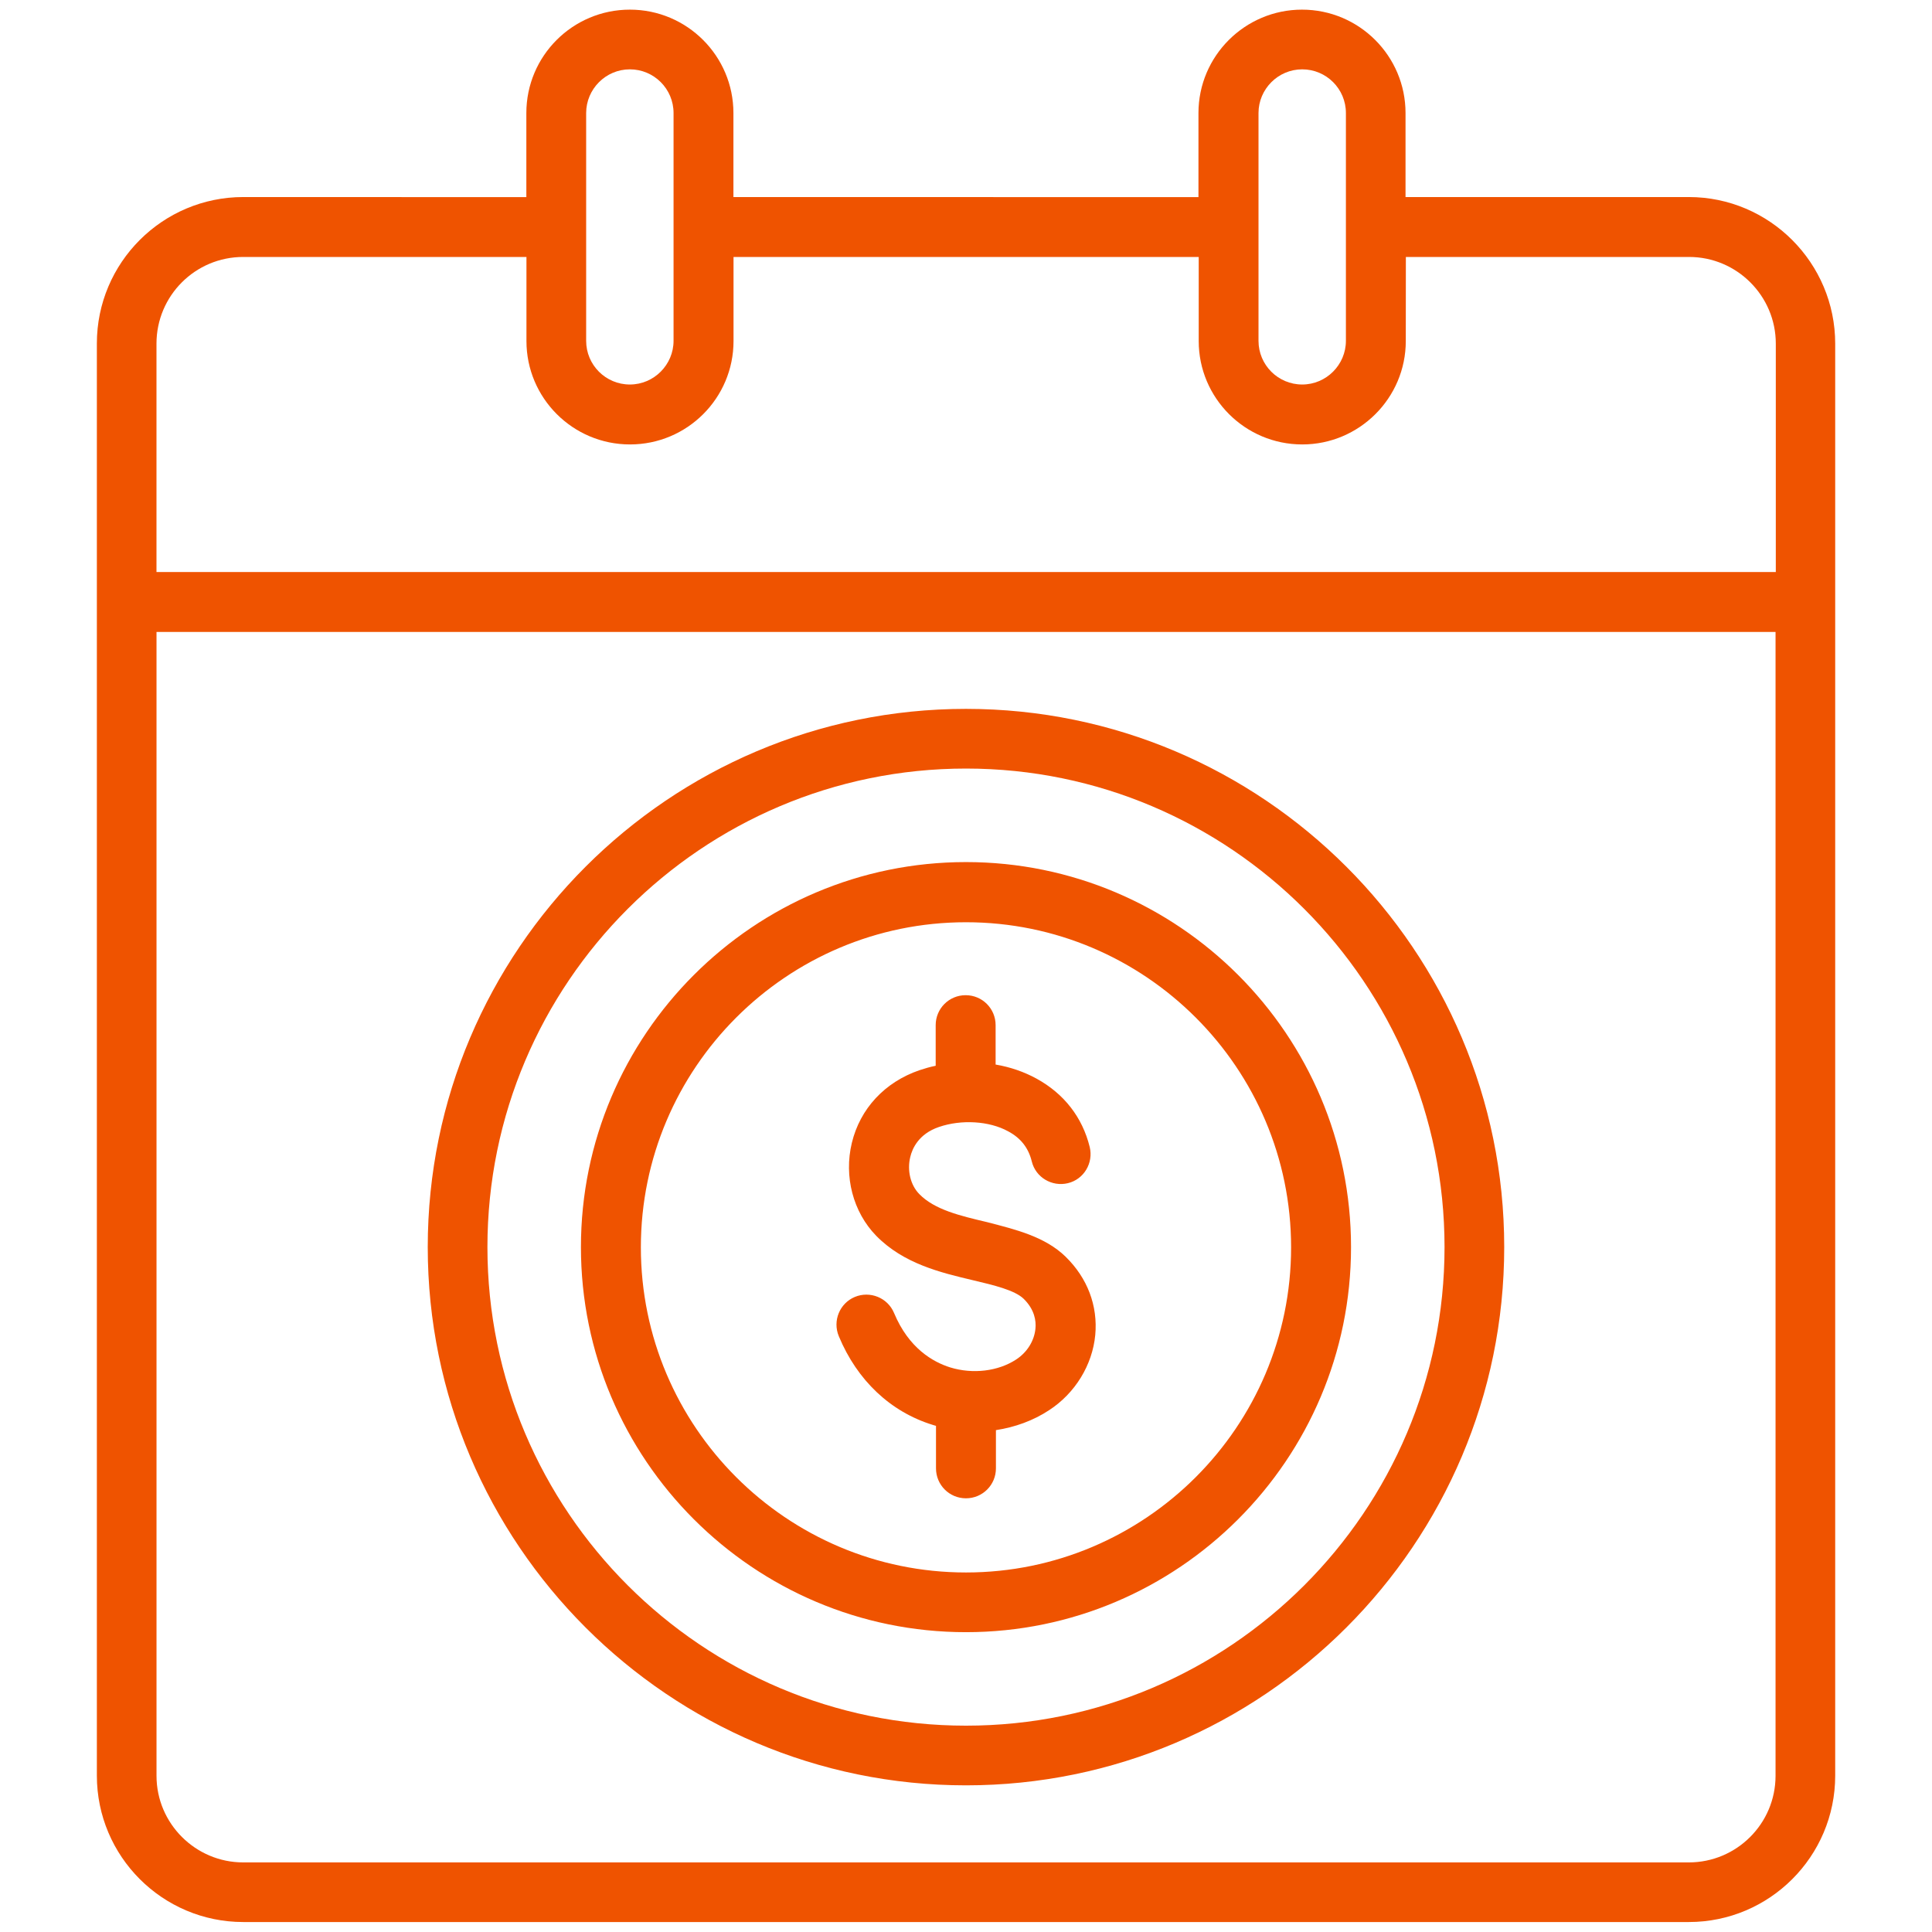 <?xml version="1.0" encoding="UTF-8"?> <svg xmlns="http://www.w3.org/2000/svg" viewBox="0 0 100 100" fill-rule="evenodd"><path d="m87.41 10.199h-14.66v-4.348c0-2.949-2.398-5.352-5.359-5.352-2.949 0-5.359 2.398-5.359 5.352v4.352l-24.07-0.004v-4.348c0-2.949-2.398-5.352-5.359-5.352-2.961 0-5.359 2.398-5.359 5.352v4.352l-14.652-0.004c-4.18 0-7.578 3.398-7.578 7.578v74.129c0 4.18 3.398 7.578 7.578 7.578h74.82c4.18 0 7.578-3.398 7.578-7.578v-74.117c0-4.18-3.398-7.59-7.578-7.59zm-22.27-4.348c0-1.238 1.012-2.262 2.262-2.262s2.262 1.012 2.262 2.262v11.789c0 1.238-1.012 2.262-2.262 2.262s-2.262-1.012-2.262-2.262zm-34.801 0c0-1.238 1.012-2.262 2.262-2.262s2.262 1.012 2.262 2.262v11.789c0 1.238-1.012 2.262-2.262 2.262s-2.262-1.012-2.262-2.262zm-17.75 7.449h14.66v4.352c0 2.949 2.398 5.352 5.359 5.352s5.359-2.398 5.359-5.352v-4.352h24.078v4.352c0 2.949 2.398 5.352 5.359 5.352 2.949 0 5.359-2.398 5.359-5.352l0.004-4.352h14.66c2.469 0 4.488 2.012 4.488 4.488v11.82h-83.816v-11.82c0-2.481 2.008-4.488 4.488-4.488zm74.82 83.098h-74.82c-2.469 0-4.488-2.012-4.488-4.481v-59.207h83.801v59.211c-0.004 2.469-2.012 4.477-4.492 4.477zm-37.41-59.707c-15.359 0-27.859 12.5-27.859 27.859s12.5 27.859 27.859 27.859 27.859-12.5 27.859-27.859-12.5-27.859-27.859-27.859zm0 52.629c-13.66 0-24.77-11.109-24.77-24.77 0-13.66 11.109-24.77 24.77-24.77s24.77 11.117 24.77 24.77c0 13.66-11.109 24.77-24.77 24.77zm0-44.699c-10.988 0-19.93 8.941-19.93 19.93s8.941 19.93 19.93 19.93 19.93-8.941 19.93-19.93c0-10.992-8.941-19.93-19.93-19.93zm0 36.77c-9.281 0-16.828-7.551-16.828-16.828 0-9.281 7.551-16.828 16.828-16.828 9.281 0 16.828 7.551 16.828 16.828s-7.547 16.828-16.828 16.828zm5.16-16.34c1.129 1.102 1.672 2.539 1.531 4.051-0.148 1.551-1.039 3.012-2.391 3.891-0.82 0.539-1.762 0.879-2.75 1.031v1.977c0 0.859-0.691 1.551-1.551 1.551s-1.551-0.691-1.551-1.551v-2.199c-0.059-0.02-0.121-0.031-0.172-0.051-2.18-0.672-3.91-2.301-4.859-4.59-0.328-0.789 0.039-1.699 0.828-2.031 0.789-0.328 1.699 0.039 2.031 0.828 0.762 1.828 2.012 2.539 2.91 2.82 1.172 0.359 2.481 0.199 3.41-0.41 0.57-0.371 0.941-0.969 1-1.602 0.039-0.391-0.039-0.98-0.609-1.539-0.461-0.449-1.559-0.711-2.621-0.961-1.68-0.398-3.59-0.852-5.012-2.301-1.199-1.23-1.68-3.07-1.262-4.809 0.43-1.781 1.711-3.148 3.5-3.762 0.27-0.09 0.551-0.172 0.84-0.23v-2.102c0-0.859 0.691-1.551 1.551-1.551s1.551 0.691 1.551 1.551v2.039c0.762 0.129 1.48 0.379 2.121 0.73 1.422 0.781 2.371 2 2.75 3.539 0.199 0.828-0.301 1.672-1.129 1.871-0.828 0.199-1.672-0.301-1.871-1.129-0.172-0.699-0.57-1.211-1.23-1.559-0.969-0.531-2.41-0.621-3.578-0.219-1.051 0.359-1.379 1.121-1.48 1.551-0.172 0.699 0.012 1.461 0.469 1.922 0.789 0.809 2.109 1.121 3.5 1.449 1.473 0.383 2.992 0.742 4.074 1.793z" fill="#ef5300"></path></svg> 